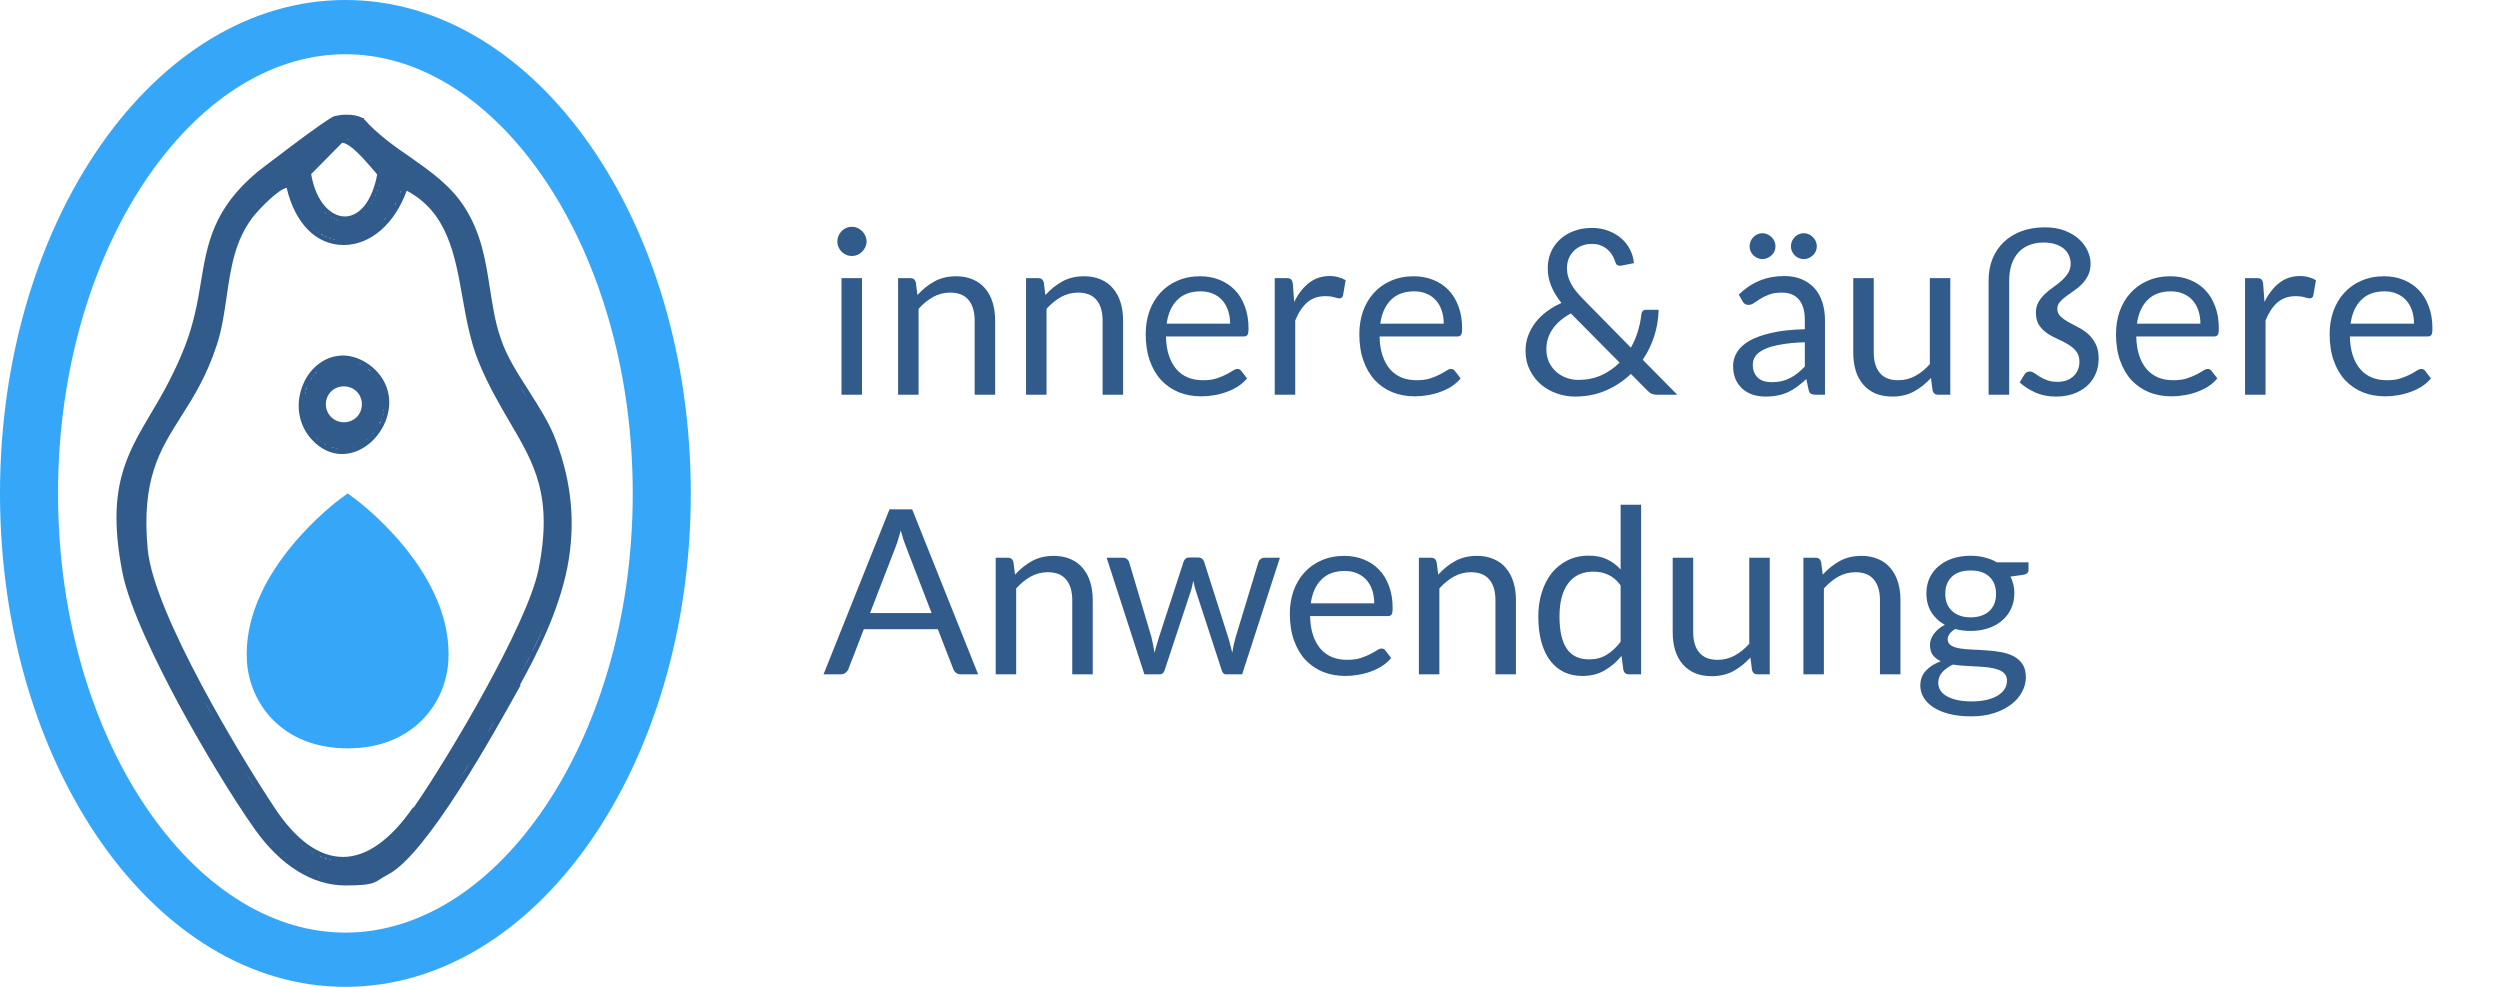 <?xml version="1.0" encoding="UTF-8"?> <svg xmlns="http://www.w3.org/2000/svg" width="152" height="60" viewBox="0 0 152 60" fill="none"><path d="M31.605 41.659C32.672 39.727 33.963 37.18 34.497 34.492C35.002 31.889 34.777 29.369 33.795 26.766C33.402 25.702 32.756 24.723 32.139 23.743C31.493 22.735 30.82 21.699 30.455 20.607C30.09 19.572 29.949 18.536 29.781 17.5C29.528 15.876 29.276 14.225 28.265 12.629C27.423 11.285 26.132 10.39 24.897 9.522C23.914 8.85 22.904 8.122 22.118 7.226V7.17C22.09 7.17 22.034 7.17 22.034 7.17C21.753 7.03 21.472 6.974 21.107 6.974C20.742 6.974 20.63 7.002 20.349 7.058C19.928 7.142 15.886 10.278 15.69 10.418C12.967 12.685 12.602 14.785 12.209 17.192C12.013 18.396 11.788 19.628 11.255 21.027C10.609 22.679 9.879 23.967 9.206 25.087C7.662 27.69 6.455 29.733 7.437 34.772C7.858 36.956 9.543 40.343 10.862 42.807C12.35 45.55 14.146 48.517 15.493 50.421C17.065 52.633 19.002 53.836 20.995 53.836C22.988 53.836 22.735 53.612 23.605 53.164C25.963 51.933 30.034 44.57 31.577 41.799L31.662 41.659H31.605ZM33.767 36.228C33.851 35.948 33.935 35.64 34.02 35.332C33.935 35.64 33.851 35.92 33.767 36.228ZM25.121 49.077C23.746 51.065 22.286 52.101 20.855 52.101C19.423 52.101 17.992 51.093 16.672 49.077C14.792 46.25 9.346 37.32 8.981 33.401C8.588 29.146 9.711 27.382 11.002 25.338C11.788 24.107 12.574 22.847 13.192 20.943C13.5 19.992 13.641 18.984 13.781 18.032C14.034 16.268 14.286 14.617 15.381 13.189C15.774 12.685 16.953 11.481 17.43 11.425C17.935 13.581 19.227 14.897 20.883 14.897C22.539 14.897 23.998 13.609 24.728 11.593C27.198 12.909 27.648 15.428 28.125 18.116C28.349 19.404 28.602 20.747 29.079 21.951C29.697 23.463 30.398 24.639 31.016 25.702C32.476 28.194 33.655 30.153 32.728 34.688C32.055 37.908 27.451 45.774 25.149 49.105L25.121 49.077ZM20.153 52.297C20.097 52.297 20.069 52.297 20.013 52.269C20.069 52.269 20.097 52.269 20.153 52.297ZM19.872 52.241C19.816 52.241 19.788 52.241 19.732 52.185C19.788 52.185 19.816 52.213 19.872 52.241ZM19.592 52.129C19.535 52.129 19.507 52.101 19.451 52.073C19.507 52.073 19.535 52.101 19.592 52.129ZM19.03 51.877C18.974 51.877 18.946 51.821 18.89 51.793C18.946 51.821 18.974 51.849 19.03 51.877ZM18.469 51.513C18.413 51.485 18.384 51.457 18.328 51.401C18.384 51.429 18.413 51.485 18.469 51.513ZM18.188 51.289C18.132 51.261 18.104 51.205 18.048 51.177C18.104 51.233 18.132 51.261 18.188 51.289ZM13.051 43.758C12.855 43.395 12.63 43.031 12.434 42.639C12.63 43.003 12.855 43.395 13.051 43.758ZM20.911 14.589C20.911 14.589 20.911 14.589 20.883 14.589C20.855 14.589 20.827 14.589 20.799 14.589C20.855 14.589 20.883 14.589 20.939 14.589H20.911ZM22.258 14.253C22.23 14.253 22.174 14.281 22.146 14.309C22.174 14.309 22.23 14.281 22.258 14.253ZM21.977 14.365C21.921 14.365 21.893 14.393 21.837 14.421C21.893 14.421 21.921 14.393 21.977 14.365ZM21.725 14.477C21.669 14.477 21.641 14.477 21.584 14.505C21.641 14.505 21.669 14.505 21.725 14.477ZM21.584 13.301C21.584 13.301 21.641 13.301 21.669 13.273C21.669 13.273 21.613 13.273 21.584 13.301ZM21.753 13.217C21.753 13.217 21.809 13.189 21.837 13.161C21.837 13.161 21.781 13.189 21.753 13.217ZM21.921 13.105C21.921 13.105 21.977 13.077 22.006 13.049C22.006 13.049 21.949 13.077 21.921 13.105ZM22.09 12.965C22.09 12.965 22.146 12.909 22.174 12.909C22.174 12.909 22.118 12.965 22.09 12.965ZM20.967 13.161C20.181 13.161 19.227 12.377 18.918 10.586L20.799 8.682C21.276 8.682 22.174 9.718 22.651 10.278C22.763 10.39 22.848 10.502 22.932 10.614C22.651 12.153 21.893 13.161 20.967 13.161ZM22.876 11.817C22.876 11.845 22.848 11.901 22.82 11.929C22.82 11.901 22.848 11.845 22.876 11.817ZM22.735 12.097C22.735 12.125 22.707 12.153 22.679 12.209C22.679 12.181 22.707 12.153 22.735 12.097ZM22.623 12.321C22.623 12.349 22.595 12.377 22.567 12.405C22.567 12.377 22.595 12.349 22.623 12.321ZM22.314 12.741C22.314 12.741 22.258 12.797 22.258 12.825C22.258 12.825 22.314 12.769 22.314 12.741ZM20.546 13.385C20.518 13.385 20.49 13.385 20.462 13.357C20.49 13.357 20.518 13.357 20.546 13.385ZM20.378 13.329C20.349 13.329 20.321 13.301 20.293 13.273C20.321 13.273 20.349 13.301 20.378 13.329ZM20.181 13.245C20.153 13.245 20.125 13.217 20.097 13.189C20.125 13.189 20.153 13.217 20.181 13.245ZM19.339 12.489C19.339 12.461 19.283 12.405 19.255 12.377C19.255 12.405 19.311 12.461 19.339 12.489ZM19.199 12.265C19.199 12.209 19.142 12.181 19.114 12.125C19.114 12.181 19.171 12.209 19.199 12.265ZM19.086 12.013C19.086 11.957 19.03 11.901 19.002 11.873C19.002 11.929 19.058 11.985 19.086 12.013ZM18.946 11.761C18.946 11.705 18.89 11.649 18.89 11.593C18.89 11.649 18.918 11.705 18.946 11.761ZM19.844 12.993C19.816 12.993 19.788 12.937 19.76 12.909C19.788 12.909 19.816 12.965 19.844 12.993ZM19.872 14.421C19.816 14.421 19.788 14.393 19.732 14.365C19.788 14.365 19.816 14.393 19.872 14.421ZM20.378 14.561C20.321 14.561 20.293 14.561 20.237 14.533C20.293 14.533 20.321 14.533 20.378 14.561ZM20.125 14.505C20.069 14.505 20.041 14.477 19.985 14.449C20.041 14.449 20.069 14.477 20.125 14.505ZM19.03 13.889C19.058 13.917 19.114 13.973 19.142 14.001C19.114 13.973 19.058 13.945 19.03 13.889ZM19.255 14.057C19.283 14.085 19.339 14.113 19.367 14.141C19.339 14.141 19.283 14.085 19.255 14.057ZM19.507 14.225C19.564 14.225 19.592 14.281 19.648 14.309C19.592 14.309 19.564 14.253 19.507 14.225ZM22.37 14.169C22.398 14.169 22.455 14.113 22.483 14.085C22.455 14.085 22.398 14.141 22.37 14.169ZM22.651 14.001C22.679 14.001 22.735 13.945 22.763 13.917C22.735 13.945 22.679 13.973 22.651 14.001ZM23.128 13.609C23.156 13.581 23.213 13.553 23.241 13.497C23.213 13.525 23.156 13.581 23.128 13.609ZM23.353 13.357C23.381 13.329 23.409 13.273 23.465 13.245C23.437 13.273 23.409 13.329 23.353 13.357ZM23.578 13.077C23.605 13.049 23.634 12.993 23.662 12.965C23.634 13.021 23.605 13.049 23.578 13.077ZM23.998 12.461C23.998 12.405 24.055 12.377 24.083 12.321C24.083 12.377 24.027 12.405 23.998 12.461ZM24.335 11.733C24.335 11.677 24.363 11.649 24.392 11.593C24.392 11.649 24.363 11.677 24.335 11.733ZM22.932 11.649C22.932 11.621 22.96 11.565 22.988 11.537C22.988 11.565 22.96 11.621 22.932 11.649ZM23.044 11.341C23.044 11.313 23.044 11.257 23.072 11.229C23.072 11.257 23.072 11.313 23.044 11.341ZM23.128 11.005C23.128 10.977 23.128 10.95 23.128 10.893C23.128 10.921 23.128 10.95 23.128 11.005ZM22.988 10.278C22.988 10.306 23.044 10.334 23.072 10.362C23.072 10.362 23.016 10.306 22.988 10.278ZM23.1 10.418C23.128 10.446 23.156 10.502 23.184 10.53C23.156 10.502 23.128 10.474 23.1 10.418ZM22.651 9.886C22.651 9.886 22.679 9.942 22.707 9.942C22.707 9.942 22.679 9.886 22.651 9.886ZM22.82 10.11C22.848 10.138 22.876 10.166 22.904 10.194C22.904 10.166 22.848 10.138 22.82 10.11ZM22.062 9.242C22.062 9.242 22.006 9.186 21.977 9.158C21.977 9.158 22.034 9.214 22.062 9.242ZM21.809 8.99C21.809 8.99 21.865 9.046 21.893 9.074C21.893 9.074 21.837 9.018 21.809 8.99ZM22.146 9.326C22.146 9.326 22.202 9.382 22.23 9.41C22.23 9.41 22.174 9.354 22.146 9.326ZM22.342 9.522C22.342 9.522 22.398 9.578 22.427 9.606C22.427 9.606 22.37 9.55 22.342 9.522ZM22.511 9.718C22.511 9.718 22.567 9.774 22.567 9.802C22.567 9.802 22.511 9.746 22.511 9.718ZM20.967 8.43C20.967 8.43 21.023 8.43 21.051 8.43C21.051 8.43 20.995 8.43 20.967 8.43ZM21.107 8.486C21.107 8.486 21.163 8.486 21.192 8.514C21.192 8.514 21.135 8.514 21.107 8.486ZM21.276 8.57C21.276 8.57 21.332 8.598 21.36 8.626C21.36 8.626 21.304 8.598 21.276 8.57ZM21.444 8.682C21.444 8.682 21.5 8.71 21.528 8.738C21.528 8.738 21.472 8.71 21.444 8.682ZM21.641 8.822C21.641 8.822 21.697 8.878 21.725 8.878C21.725 8.878 21.669 8.822 21.641 8.822ZM20.714 7.282C20.714 7.282 20.714 7.282 20.742 7.282C20.742 7.282 20.742 7.282 20.714 7.282ZM18.665 10.838C18.665 10.726 18.609 10.614 18.609 10.502C18.609 10.614 18.637 10.726 18.665 10.838ZM18.862 11.481C18.862 11.425 18.834 11.369 18.806 11.285C18.806 11.341 18.834 11.425 18.862 11.481ZM18.75 11.174C18.75 11.089 18.721 11.034 18.693 10.95C18.693 11.034 18.721 11.089 18.75 11.174ZM17.655 11.201C17.683 11.341 17.711 11.481 17.767 11.621C17.739 11.481 17.683 11.341 17.655 11.201ZM17.795 11.761C17.795 11.845 17.851 11.929 17.879 12.013C17.851 11.929 17.823 11.845 17.795 11.761ZM17.935 12.153C17.935 12.237 17.992 12.293 18.02 12.377C17.992 12.321 17.963 12.237 17.935 12.153ZM18.413 13.161C18.441 13.217 18.469 13.273 18.525 13.329C18.497 13.273 18.469 13.217 18.413 13.161ZM17.57 11.146C17.57 11.146 17.57 11.146 17.543 11.146C17.543 11.146 17.543 11.146 17.57 11.146ZM17.43 11.146C17.43 11.146 17.402 11.146 17.374 11.146C17.374 11.146 17.402 11.146 17.43 11.146ZM16.279 11.845C16.279 11.845 16.307 11.817 16.335 11.789C16.335 11.789 16.307 11.817 16.279 11.845ZM16.532 11.621C16.532 11.621 16.532 11.621 16.56 11.621C16.56 11.621 16.56 11.621 16.532 11.621ZM16.7 11.481C16.7 11.481 16.728 11.453 16.756 11.425C16.756 11.425 16.728 11.453 16.7 11.481ZM16.897 11.369C16.897 11.369 16.953 11.369 16.953 11.341C16.953 11.341 16.897 11.341 16.897 11.369ZM17.065 11.257C17.065 11.257 17.121 11.257 17.121 11.229C17.121 11.229 17.065 11.229 17.065 11.257ZM15.437 12.685C15.437 12.685 15.465 12.657 15.493 12.629C15.493 12.629 15.465 12.657 15.437 12.685ZM15.578 12.545C15.578 12.545 15.606 12.489 15.634 12.489L15.578 12.545ZM15.353 12.769C15.353 12.769 15.325 12.797 15.297 12.825C15.297 12.825 15.325 12.797 15.353 12.769ZM15.241 12.909C15.241 12.909 15.241 12.909 15.213 12.937C15.213 12.937 15.213 12.937 15.241 12.909ZM14.876 46.866C15.156 47.342 15.437 47.762 15.69 48.181C15.437 47.79 15.156 47.342 14.876 46.866ZM16.223 50.953C16.223 50.953 16.223 50.953 16.195 50.925C16.195 50.925 16.195 50.925 16.223 50.953ZM15.97 50.645C15.97 50.645 15.943 50.589 15.914 50.561C15.914 50.561 15.943 50.617 15.97 50.645ZM17.346 50.477C17.29 50.421 17.262 50.393 17.206 50.337C17.262 50.393 17.29 50.449 17.346 50.477ZM20.574 53.556C20.574 53.556 20.546 53.556 20.518 53.556C20.518 53.556 20.546 53.556 20.574 53.556ZM19.816 53.416C19.816 53.416 19.816 53.416 19.788 53.416C19.788 53.416 19.788 53.416 19.816 53.416ZM19.479 53.332C19.451 53.332 19.423 53.332 19.395 53.304C19.423 53.304 19.451 53.304 19.479 53.332ZM18.75 53.024C18.75 53.024 18.693 53.024 18.665 52.996C18.665 52.996 18.721 52.996 18.75 53.024ZM18.413 52.856C18.413 52.856 18.384 52.856 18.357 52.856C18.357 52.856 18.384 52.856 18.413 52.856ZM18.048 52.633C18.048 52.633 17.992 52.605 17.963 52.577C17.963 52.577 18.02 52.605 18.048 52.633ZM20.855 52.381C20.911 52.381 20.967 52.381 20.995 52.381C20.939 52.381 20.883 52.381 20.855 52.381ZM23.858 51.009C23.802 51.065 23.774 51.093 23.718 51.121C23.774 51.093 23.802 51.037 23.858 51.009ZM23.297 51.485C23.241 51.513 23.213 51.541 23.156 51.597C23.213 51.569 23.241 51.541 23.297 51.485ZM22.707 51.849C22.651 51.849 22.623 51.905 22.567 51.933C22.623 51.933 22.651 51.877 22.707 51.849ZM22.146 52.129C22.09 52.129 22.062 52.157 22.006 52.185C22.062 52.185 22.09 52.157 22.146 52.129ZM21.865 52.241C21.809 52.241 21.781 52.269 21.725 52.297C21.781 52.297 21.809 52.269 21.865 52.241ZM21.584 52.297C21.528 52.297 21.472 52.297 21.444 52.325C21.5 52.325 21.556 52.325 21.584 52.297ZM21.304 52.353C21.248 52.353 21.192 52.353 21.163 52.353C21.22 52.353 21.276 52.353 21.304 52.353ZM32.981 25.702C32.84 25.45 32.7 25.198 32.532 24.947C32.672 25.198 32.84 25.45 32.981 25.702ZM32.055 24.191C31.886 23.939 31.718 23.687 31.577 23.435C31.746 23.687 31.886 23.939 32.055 24.191ZM21.5 7.282C21.5 7.282 21.444 7.282 21.416 7.282C21.416 7.282 21.472 7.282 21.5 7.282ZM21.304 7.254C21.304 7.254 21.248 7.254 21.22 7.254C21.22 7.254 21.276 7.254 21.304 7.254ZM21.107 7.254C21.107 7.254 21.079 7.254 21.051 7.254C21.051 7.254 21.051 7.254 21.079 7.254H21.107ZM16.448 51.233C16.448 51.233 16.504 51.289 16.504 51.317C16.504 51.317 16.448 51.261 16.448 51.233ZM16.728 51.513C16.728 51.513 16.756 51.541 16.785 51.569C16.785 51.569 16.756 51.541 16.728 51.513ZM17.739 52.409C17.739 52.409 17.711 52.381 17.683 52.353C17.683 52.353 17.711 52.381 17.739 52.409ZM17.402 52.157C17.402 52.157 17.346 52.129 17.346 52.101C17.346 52.101 17.402 52.129 17.402 52.157ZM17.121 51.905C17.121 51.905 17.065 51.877 17.065 51.849C17.065 51.849 17.121 51.877 17.121 51.905ZM20.911 53.556C20.939 53.556 20.995 53.556 21.023 53.556C21.023 53.556 20.967 53.556 20.939 53.556C20.911 53.556 20.939 53.556 20.911 53.556ZM21.192 53.556C21.22 53.556 21.276 53.556 21.304 53.556C21.248 53.556 21.22 53.556 21.192 53.556ZM22.09 53.416C22.146 53.416 22.174 53.416 22.23 53.388C22.174 53.388 22.146 53.388 22.09 53.416ZM22.37 53.36C22.427 53.36 22.455 53.36 22.511 53.332C22.455 53.332 22.427 53.332 22.37 53.36ZM22.679 53.248C22.707 53.248 22.763 53.22 22.791 53.192C22.763 53.192 22.707 53.22 22.679 53.248ZM23.016 53.108C23.044 53.108 23.072 53.08 23.128 53.052C23.1 53.052 23.072 53.08 23.016 53.108ZM27.984 47.286C28.181 46.978 28.349 46.698 28.546 46.39C28.377 46.698 28.181 46.978 27.984 47.286ZM29.584 44.654C29.753 44.374 29.893 44.094 30.062 43.842C29.921 44.094 29.753 44.374 29.584 44.654ZM31.044 42.079C31.156 41.883 31.269 41.687 31.353 41.519C31.69 40.931 31.998 40.315 32.307 39.727C32.588 39.139 32.869 38.552 33.121 37.964C32.869 38.552 32.616 39.139 32.307 39.727C32.026 40.315 31.69 40.903 31.353 41.519C31.269 41.687 31.156 41.855 31.044 42.079Z" fill="#315B8B"></path><path d="M21.561 30.312C21.794 30.483 27.273 34.566 27.273 39.756C27.273 39.89 27.269 40.024 27.262 40.157C27.122 42.73 25.145 45.5 21.137 45.5V45.499C17.127 45.499 15.15 42.73 15.011 40.157C15.004 40.024 15 39.89 15 39.756C15 34.566 20.479 30.483 20.712 30.312L21.137 30L21.561 30.312Z" fill="#35A6F8"></path><path d="M20.795 27.606C21.974 27.606 23.097 26.682 23.518 25.394C23.911 24.163 23.518 22.959 22.451 22.175C21.946 21.811 21.384 21.615 20.851 21.615C19.841 21.615 18.886 22.287 18.437 23.351C17.932 24.527 18.128 25.814 18.942 26.71C19.476 27.298 20.121 27.606 20.795 27.606ZM19.139 26.514C19.223 26.598 19.279 26.654 19.363 26.738C19.279 26.682 19.223 26.598 19.139 26.514ZM20.907 25.674C20.318 25.674 19.812 25.198 19.812 24.583C19.812 23.967 20.29 23.491 20.907 23.491C21.525 23.491 22.002 23.967 22.002 24.583C22.002 25.198 21.525 25.674 20.907 25.674ZM21.974 26.962C21.918 26.962 21.89 27.018 21.834 27.046C21.89 27.046 21.918 26.99 21.974 26.962ZM21.777 27.074C21.721 27.102 21.665 27.13 21.609 27.158C21.665 27.158 21.721 27.102 21.777 27.074ZM21.553 27.158C21.497 27.158 21.413 27.214 21.328 27.214C21.413 27.214 21.469 27.158 21.553 27.158ZM21.3 27.242C21.244 27.242 21.188 27.242 21.132 27.27C21.188 27.27 21.244 27.27 21.3 27.242ZM22.395 26.654C22.339 26.71 22.283 26.766 22.227 26.794C22.283 26.738 22.339 26.71 22.395 26.654ZM22.17 26.822C22.114 26.85 22.086 26.878 22.03 26.934C22.086 26.906 22.114 26.878 22.17 26.822ZM21.834 22.119C21.89 22.119 21.946 22.175 22.002 22.203C21.946 22.175 21.89 22.147 21.834 22.119ZM19.476 22.399C19.504 22.371 19.532 22.343 19.588 22.315C19.56 22.315 19.504 22.371 19.476 22.399ZM19.644 22.287C19.672 22.287 19.728 22.231 19.756 22.203C19.728 22.203 19.672 22.259 19.644 22.287ZM19.812 22.175C19.869 22.147 19.925 22.119 19.981 22.091C19.925 22.091 19.869 22.147 19.812 22.175ZM19.588 26.906C19.532 26.878 19.476 26.822 19.448 26.794C19.504 26.85 19.56 26.878 19.588 26.906ZM19.812 27.046C19.756 27.046 19.728 26.99 19.672 26.962C19.728 26.99 19.756 27.018 19.812 27.046ZM20.655 27.298C20.711 27.298 20.795 27.298 20.851 27.298C20.795 27.298 20.739 27.298 20.683 27.298H20.655ZM20.149 27.186C20.206 27.186 20.262 27.214 20.318 27.242C20.262 27.242 20.206 27.214 20.149 27.186ZM20.374 27.27C20.458 27.27 20.514 27.298 20.598 27.298C20.514 27.298 20.458 27.298 20.374 27.27ZM22.451 26.598C22.507 26.57 22.535 26.514 22.563 26.458C22.535 26.514 22.479 26.542 22.451 26.598ZM22.619 26.402C22.648 26.374 22.704 26.318 22.732 26.29C22.704 26.346 22.676 26.374 22.619 26.402ZM22.9 26.038C22.956 25.982 22.984 25.898 23.012 25.842C22.984 25.898 22.928 25.982 22.9 26.038ZM23.069 25.758C23.069 25.702 23.125 25.646 23.153 25.618C23.153 25.674 23.097 25.73 23.069 25.758ZM23.181 25.534C23.181 25.478 23.237 25.422 23.237 25.366C23.237 25.422 23.209 25.478 23.181 25.534ZM23.265 25.31C23.265 25.227 23.321 25.171 23.321 25.087C23.321 25.171 23.293 25.227 23.265 25.31ZM23.321 25.058C23.321 24.974 23.349 24.919 23.349 24.834C23.349 24.919 23.349 24.974 23.321 25.058ZM22.928 23.015C22.9 22.959 22.844 22.903 22.816 22.847C22.872 22.903 22.9 22.959 22.928 23.015ZM23.405 24.303C23.405 24.219 23.405 24.135 23.405 24.079C23.405 24.163 23.405 24.247 23.405 24.303ZM23.377 24.023C23.377 23.967 23.377 23.911 23.349 23.827C23.349 23.883 23.377 23.939 23.377 24.023ZM23.293 23.743C23.293 23.687 23.265 23.631 23.237 23.575C23.237 23.631 23.265 23.687 23.293 23.743ZM23.209 23.519C23.209 23.463 23.153 23.407 23.125 23.323C23.153 23.379 23.181 23.435 23.209 23.519ZM23.097 23.295C23.069 23.211 23.012 23.155 22.956 23.071C23.012 23.155 23.041 23.211 23.097 23.295ZM22.535 22.595C22.451 22.539 22.395 22.455 22.311 22.399C22.227 22.343 22.17 22.287 22.086 22.259C22.17 22.315 22.227 22.343 22.311 22.399C22.395 22.455 22.479 22.511 22.535 22.595ZM20.037 22.063C20.093 22.063 20.121 22.035 20.177 22.007C20.121 22.007 20.065 22.035 20.037 22.063ZM20.233 21.979C20.29 21.979 20.318 21.979 20.374 21.951C20.318 21.951 20.29 21.951 20.233 21.979ZM19.419 22.455C19.391 22.483 19.335 22.511 19.307 22.567C19.335 22.539 19.363 22.511 19.419 22.455ZM19.279 22.595C19.223 22.651 19.195 22.707 19.139 22.735C19.195 22.679 19.223 22.623 19.279 22.595ZM19.111 22.791C19.083 22.819 19.055 22.875 18.998 22.931C19.026 22.875 19.055 22.847 19.111 22.791ZM18.97 22.959C18.97 22.987 18.914 23.043 18.886 23.071C18.886 23.043 18.942 22.987 18.97 22.959ZM18.858 23.155C18.858 23.183 18.802 23.239 18.802 23.295C18.802 23.239 18.858 23.211 18.858 23.155ZM18.746 23.351C18.718 23.407 18.69 23.463 18.662 23.547C18.662 23.491 18.718 23.435 18.746 23.351ZM18.662 23.547C18.662 23.603 18.605 23.687 18.577 23.743C18.577 23.687 18.634 23.603 18.662 23.547ZM18.577 23.799C18.577 23.855 18.577 23.883 18.549 23.939C18.549 23.883 18.549 23.855 18.577 23.799ZM18.802 26.038C18.802 25.982 18.746 25.954 18.718 25.898C18.718 25.954 18.774 25.982 18.802 26.038ZM18.69 25.842C18.69 25.786 18.634 25.73 18.605 25.674C18.605 25.73 18.662 25.786 18.69 25.842ZM18.521 25.338C18.521 25.282 18.521 25.227 18.493 25.171C18.493 25.227 18.493 25.282 18.521 25.338Z" fill="#315B8B"></path><path d="M38.471 30C38.471 22.263 36.269 15.411 32.895 10.591C29.501 5.743 25.22 3.297 21 3.297C16.78 3.297 12.499 5.743 9.105 10.591C5.731 15.411 3.529 22.263 3.529 30C3.529 37.737 5.731 44.59 9.105 49.409C12.499 54.258 16.78 56.703 21 56.703V60C9.402 60 0 46.569 0 30C0 13.432 9.402 0 21 0C32.598 0 42 13.432 42 30C42 46.569 32.598 60 21 60V56.703C25.22 56.703 29.501 54.258 32.895 49.409C36.269 44.59 38.471 37.737 38.471 30Z" fill="#35A6F8"></path><path d="M52.408 16.909V24H51.162V16.909H52.408ZM52.688 14.683C52.688 14.805 52.662 14.919 52.611 15.026C52.564 15.129 52.499 15.222 52.415 15.306C52.336 15.386 52.242 15.449 52.135 15.495C52.028 15.542 51.913 15.565 51.792 15.565C51.671 15.565 51.556 15.542 51.449 15.495C51.346 15.449 51.253 15.386 51.169 15.306C51.09 15.222 51.027 15.129 50.98 15.026C50.933 14.919 50.91 14.805 50.91 14.683C50.91 14.562 50.933 14.448 50.98 14.34C51.027 14.228 51.09 14.133 51.169 14.053C51.253 13.969 51.346 13.904 51.449 13.857C51.556 13.811 51.671 13.787 51.792 13.787C51.913 13.787 52.028 13.811 52.135 13.857C52.242 13.904 52.336 13.969 52.415 14.053C52.499 14.133 52.564 14.228 52.611 14.34C52.662 14.448 52.688 14.562 52.688 14.683ZM54.604 24V16.909H55.346C55.523 16.909 55.635 16.996 55.682 17.168L55.78 17.938C56.088 17.598 56.431 17.322 56.809 17.112C57.192 16.902 57.633 16.797 58.132 16.797C58.519 16.797 58.86 16.863 59.154 16.993C59.453 17.119 59.7 17.301 59.896 17.539C60.097 17.773 60.248 18.055 60.351 18.386C60.454 18.718 60.505 19.084 60.505 19.485V24H59.259V19.485C59.259 18.949 59.135 18.533 58.888 18.239C58.645 17.941 58.272 17.791 57.768 17.791C57.399 17.791 57.054 17.88 56.732 18.057C56.415 18.235 56.121 18.475 55.85 18.778V24H54.604ZM62.383 24V16.909H63.125C63.303 16.909 63.415 16.996 63.461 17.168L63.559 17.938C63.867 17.598 64.21 17.322 64.588 17.112C64.971 16.902 65.412 16.797 65.911 16.797C66.299 16.797 66.639 16.863 66.933 16.993C67.232 17.119 67.479 17.301 67.675 17.539C67.876 17.773 68.028 18.055 68.13 18.386C68.233 18.718 68.284 19.084 68.284 19.485V24H67.038V19.485C67.038 18.949 66.915 18.533 66.667 18.239C66.425 17.941 66.051 17.791 65.547 17.791C65.179 17.791 64.833 17.88 64.511 18.057C64.194 18.235 63.9 18.475 63.629 18.778V24H62.383ZM72.97 16.797C73.394 16.797 73.786 16.87 74.146 17.014C74.505 17.154 74.815 17.36 75.077 17.63C75.338 17.896 75.541 18.228 75.686 18.624C75.835 19.016 75.91 19.464 75.91 19.968C75.91 20.164 75.889 20.295 75.847 20.36C75.805 20.426 75.725 20.458 75.609 20.458H70.891C70.9 20.906 70.961 21.296 71.073 21.627C71.185 21.959 71.339 22.236 71.535 22.46C71.731 22.68 71.964 22.845 72.235 22.957C72.505 23.065 72.809 23.118 73.145 23.118C73.457 23.118 73.726 23.083 73.95 23.013C74.178 22.939 74.374 22.859 74.538 22.775C74.701 22.691 74.836 22.614 74.944 22.544C75.056 22.47 75.151 22.432 75.231 22.432C75.333 22.432 75.413 22.472 75.469 22.551L75.819 23.006C75.665 23.193 75.48 23.356 75.266 23.496C75.051 23.632 74.82 23.744 74.573 23.832C74.33 23.921 74.078 23.986 73.817 24.028C73.555 24.075 73.296 24.098 73.04 24.098C72.55 24.098 72.097 24.017 71.682 23.853C71.271 23.685 70.914 23.443 70.611 23.125C70.312 22.803 70.079 22.407 69.911 21.935C69.743 21.464 69.659 20.923 69.659 20.311C69.659 19.817 69.733 19.355 69.883 18.925C70.037 18.496 70.256 18.125 70.541 17.812C70.825 17.495 71.173 17.248 71.584 17.07C71.994 16.888 72.456 16.797 72.97 16.797ZM72.998 17.714C72.396 17.714 71.922 17.889 71.577 18.239C71.231 18.585 71.017 19.065 70.933 19.681H74.79C74.79 19.392 74.75 19.128 74.671 18.89C74.591 18.648 74.475 18.44 74.321 18.267C74.167 18.09 73.978 17.955 73.754 17.861C73.534 17.763 73.282 17.714 72.998 17.714ZM77.504 24V16.909H78.218C78.354 16.909 78.447 16.935 78.498 16.986C78.55 17.038 78.585 17.126 78.603 17.252L78.687 18.358C78.93 17.864 79.229 17.479 79.583 17.203C79.943 16.923 80.363 16.783 80.843 16.783C81.039 16.783 81.217 16.807 81.375 16.853C81.534 16.895 81.681 16.956 81.816 17.035L81.655 17.966C81.623 18.083 81.55 18.141 81.438 18.141C81.373 18.141 81.273 18.12 81.137 18.078C81.002 18.032 80.813 18.008 80.57 18.008C80.136 18.008 79.772 18.134 79.478 18.386C79.189 18.638 78.946 19.005 78.75 19.485V24H77.504ZM85.958 16.797C86.383 16.797 86.775 16.87 87.134 17.014C87.493 17.154 87.804 17.36 88.065 17.63C88.326 17.896 88.529 18.228 88.674 18.624C88.823 19.016 88.898 19.464 88.898 19.968C88.898 20.164 88.877 20.295 88.835 20.36C88.793 20.426 88.714 20.458 88.597 20.458H83.879C83.888 20.906 83.949 21.296 84.061 21.627C84.173 21.959 84.327 22.236 84.523 22.46C84.719 22.68 84.952 22.845 85.223 22.957C85.494 23.065 85.797 23.118 86.133 23.118C86.446 23.118 86.714 23.083 86.938 23.013C87.167 22.939 87.363 22.859 87.526 22.775C87.689 22.691 87.825 22.614 87.932 22.544C88.044 22.47 88.14 22.432 88.219 22.432C88.322 22.432 88.401 22.472 88.457 22.551L88.807 23.006C88.653 23.193 88.469 23.356 88.254 23.496C88.039 23.632 87.808 23.744 87.561 23.832C87.318 23.921 87.066 23.986 86.805 24.028C86.544 24.075 86.285 24.098 86.028 24.098C85.538 24.098 85.085 24.017 84.67 23.853C84.259 23.685 83.902 23.443 83.599 23.125C83.3 22.803 83.067 22.407 82.899 21.935C82.731 21.464 82.647 20.923 82.647 20.311C82.647 19.817 82.722 19.355 82.871 18.925C83.025 18.496 83.244 18.125 83.529 17.812C83.814 17.495 84.161 17.248 84.572 17.07C84.983 16.888 85.445 16.797 85.958 16.797ZM85.986 17.714C85.384 17.714 84.91 17.889 84.565 18.239C84.22 18.585 84.005 19.065 83.921 19.681H87.778C87.778 19.392 87.738 19.128 87.659 18.89C87.58 18.648 87.463 18.44 87.309 18.267C87.155 18.09 86.966 17.955 86.742 17.861C86.523 17.763 86.271 17.714 85.986 17.714ZM96.798 13.857C97.166 13.857 97.502 13.918 97.806 14.039C98.109 14.156 98.37 14.312 98.59 14.508C98.814 14.704 98.989 14.933 99.115 15.194C99.245 15.451 99.32 15.719 99.339 15.999L98.562 16.153C98.538 16.158 98.517 16.16 98.499 16.16C98.438 16.16 98.38 16.144 98.324 16.111C98.272 16.079 98.235 16.02 98.212 15.936C98.179 15.815 98.125 15.689 98.051 15.558C97.981 15.428 97.887 15.309 97.771 15.201C97.659 15.094 97.521 15.005 97.358 14.935C97.199 14.865 97.012 14.83 96.798 14.83C96.564 14.83 96.354 14.868 96.168 14.942C95.981 15.017 95.82 15.122 95.685 15.257C95.554 15.388 95.451 15.544 95.377 15.726C95.307 15.904 95.272 16.097 95.272 16.307C95.272 16.471 95.29 16.627 95.328 16.776C95.37 16.926 95.43 17.077 95.51 17.231C95.589 17.381 95.692 17.537 95.818 17.7C95.944 17.859 96.095 18.027 96.273 18.204L99.157 21.137C99.334 20.825 99.474 20.498 99.577 20.157C99.684 19.812 99.756 19.467 99.794 19.121C99.803 19.033 99.831 18.963 99.878 18.911C99.924 18.86 99.99 18.834 100.074 18.834H100.844C100.834 19.371 100.748 19.898 100.585 20.416C100.421 20.934 100.186 21.42 99.878 21.872L101.978 24H100.774C100.638 24 100.529 23.984 100.445 23.951C100.361 23.919 100.267 23.851 100.165 23.748L99.157 22.733C98.718 23.158 98.212 23.494 97.638 23.741C97.068 23.989 96.441 24.112 95.755 24.112C95.381 24.112 95.015 24.049 94.656 23.923C94.296 23.797 93.974 23.615 93.69 23.377C93.41 23.135 93.183 22.841 93.011 22.495C92.838 22.15 92.752 21.76 92.752 21.326C92.752 21 92.805 20.692 92.913 20.402C93.025 20.108 93.176 19.838 93.368 19.59C93.564 19.343 93.795 19.121 94.061 18.925C94.327 18.729 94.618 18.561 94.936 18.421C94.651 18.062 94.441 17.712 94.306 17.371C94.17 17.031 94.103 16.678 94.103 16.314C94.103 15.974 94.163 15.654 94.285 15.355C94.411 15.057 94.59 14.798 94.824 14.578C95.057 14.354 95.339 14.179 95.671 14.053C96.007 13.923 96.382 13.857 96.798 13.857ZM94.019 21.228C94.019 21.532 94.075 21.8 94.187 22.033C94.299 22.262 94.446 22.456 94.628 22.614C94.81 22.773 95.017 22.894 95.251 22.978C95.484 23.058 95.722 23.097 95.965 23.097C96.487 23.097 96.956 23.002 97.372 22.81C97.787 22.619 98.153 22.365 98.471 22.047L95.51 19.058C95.015 19.324 94.642 19.644 94.39 20.017C94.142 20.386 94.019 20.79 94.019 21.228ZM110.959 24H110.406C110.284 24 110.186 23.982 110.112 23.944C110.037 23.907 109.988 23.828 109.965 23.706L109.825 23.048C109.638 23.216 109.456 23.368 109.279 23.503C109.101 23.634 108.915 23.746 108.719 23.839C108.523 23.928 108.313 23.996 108.089 24.042C107.869 24.089 107.624 24.112 107.354 24.112C107.078 24.112 106.819 24.075 106.577 24C106.339 23.921 106.131 23.804 105.954 23.65C105.776 23.496 105.634 23.303 105.527 23.069C105.424 22.831 105.373 22.551 105.373 22.229C105.373 21.949 105.45 21.681 105.604 21.424C105.758 21.163 106.005 20.932 106.346 20.731C106.691 20.531 107.141 20.367 107.697 20.241C108.252 20.111 108.931 20.036 109.734 20.017V19.464C109.734 18.914 109.615 18.498 109.377 18.218C109.143 17.934 108.796 17.791 108.334 17.791C108.03 17.791 107.774 17.831 107.564 17.91C107.358 17.985 107.179 18.071 107.025 18.169C106.875 18.263 106.745 18.349 106.633 18.428C106.525 18.503 106.418 18.54 106.311 18.54C106.227 18.54 106.152 18.519 106.087 18.477C106.026 18.431 105.977 18.375 105.94 18.309L105.716 17.91C106.108 17.532 106.53 17.25 106.983 17.063C107.435 16.877 107.937 16.783 108.488 16.783C108.884 16.783 109.237 16.849 109.545 16.979C109.853 17.11 110.112 17.292 110.322 17.525C110.532 17.759 110.69 18.041 110.798 18.372C110.905 18.704 110.959 19.068 110.959 19.464V24ZM107.725 23.237C107.944 23.237 108.145 23.216 108.327 23.174C108.509 23.128 108.679 23.065 108.838 22.985C109.001 22.901 109.155 22.801 109.3 22.684C109.449 22.568 109.594 22.435 109.734 22.285V20.808C109.16 20.827 108.672 20.874 108.271 20.948C107.869 21.018 107.543 21.112 107.291 21.228C107.039 21.345 106.854 21.483 106.738 21.641C106.626 21.8 106.57 21.977 106.57 22.173C106.57 22.36 106.6 22.521 106.661 22.656C106.721 22.792 106.803 22.904 106.906 22.992C107.008 23.076 107.13 23.139 107.27 23.181C107.41 23.219 107.561 23.237 107.725 23.237ZM107.949 14.977C107.949 15.085 107.928 15.185 107.886 15.278C107.844 15.372 107.785 15.453 107.711 15.523C107.636 15.593 107.55 15.649 107.452 15.691C107.358 15.733 107.258 15.754 107.151 15.754C107.048 15.754 106.95 15.733 106.857 15.691C106.763 15.649 106.679 15.593 106.605 15.523C106.535 15.453 106.479 15.372 106.437 15.278C106.395 15.185 106.374 15.085 106.374 14.977C106.374 14.87 106.395 14.767 106.437 14.669C106.479 14.571 106.535 14.487 106.605 14.417C106.679 14.343 106.763 14.284 106.857 14.242C106.95 14.2 107.048 14.179 107.151 14.179C107.258 14.179 107.358 14.2 107.452 14.242C107.55 14.284 107.636 14.343 107.711 14.417C107.785 14.487 107.844 14.571 107.886 14.669C107.928 14.767 107.949 14.87 107.949 14.977ZM110.462 14.977C110.462 15.085 110.441 15.185 110.399 15.278C110.357 15.372 110.298 15.453 110.224 15.523C110.154 15.593 110.07 15.649 109.972 15.691C109.878 15.733 109.778 15.754 109.671 15.754C109.563 15.754 109.461 15.733 109.363 15.691C109.269 15.649 109.188 15.593 109.118 15.523C109.048 15.453 108.992 15.372 108.95 15.278C108.908 15.185 108.887 15.085 108.887 14.977C108.887 14.87 108.908 14.767 108.95 14.669C108.992 14.571 109.048 14.487 109.118 14.417C109.188 14.343 109.269 14.284 109.363 14.242C109.461 14.2 109.563 14.179 109.671 14.179C109.778 14.179 109.878 14.2 109.972 14.242C110.07 14.284 110.154 14.343 110.224 14.417C110.298 14.487 110.357 14.571 110.399 14.669C110.441 14.767 110.462 14.87 110.462 14.977ZM113.924 16.909V21.431C113.924 21.968 114.048 22.383 114.295 22.677C114.543 22.971 114.916 23.118 115.415 23.118C115.779 23.118 116.122 23.032 116.444 22.859C116.766 22.687 117.063 22.446 117.333 22.138V16.909H118.579V24H117.837C117.66 24 117.548 23.914 117.501 23.741L117.403 22.978C117.095 23.319 116.75 23.594 116.367 23.804C115.985 24.01 115.546 24.112 115.051 24.112C114.664 24.112 114.321 24.049 114.022 23.923C113.728 23.793 113.481 23.611 113.28 23.377C113.08 23.144 112.928 22.862 112.825 22.53C112.727 22.199 112.678 21.833 112.678 21.431V16.909H113.924ZM124.315 13.822C124.795 13.822 125.211 13.892 125.561 14.032C125.915 14.172 126.207 14.352 126.436 14.571C126.664 14.786 126.832 15.022 126.94 15.278C127.052 15.535 127.108 15.782 127.108 16.02C127.108 16.3 127.056 16.541 126.954 16.741C126.856 16.942 126.732 17.119 126.583 17.273C126.433 17.427 126.27 17.563 126.093 17.679C125.92 17.796 125.759 17.91 125.61 18.022C125.46 18.134 125.334 18.251 125.232 18.372C125.134 18.489 125.085 18.622 125.085 18.771C125.085 18.953 125.145 19.105 125.267 19.226C125.393 19.348 125.549 19.462 125.736 19.569C125.922 19.672 126.123 19.779 126.338 19.891C126.557 19.999 126.76 20.134 126.947 20.297C127.133 20.461 127.287 20.661 127.409 20.899C127.535 21.137 127.598 21.438 127.598 21.802C127.598 22.166 127.53 22.491 127.395 22.775C127.264 23.06 127.082 23.303 126.849 23.503C126.615 23.699 126.34 23.851 126.023 23.958C125.71 24.061 125.369 24.112 125.001 24.112C124.548 24.112 124.137 24.033 123.769 23.874C123.4 23.711 123.076 23.503 122.796 23.251L123.083 22.775C123.12 22.715 123.164 22.668 123.216 22.635C123.272 22.603 123.339 22.586 123.419 22.586C123.503 22.586 123.591 22.619 123.685 22.684C123.778 22.75 123.888 22.822 124.014 22.901C124.144 22.981 124.296 23.053 124.469 23.118C124.646 23.184 124.858 23.216 125.106 23.216C125.311 23.216 125.495 23.186 125.659 23.125C125.822 23.06 125.96 22.974 126.072 22.866C126.188 22.759 126.277 22.631 126.338 22.481C126.398 22.332 126.429 22.171 126.429 21.998C126.429 21.737 126.363 21.525 126.233 21.361C126.102 21.198 125.939 21.058 125.743 20.941C125.547 20.82 125.334 20.71 125.106 20.612C124.877 20.514 124.665 20.398 124.469 20.262C124.273 20.127 124.109 19.964 123.979 19.772C123.848 19.576 123.783 19.324 123.783 19.016C123.783 18.769 123.834 18.554 123.937 18.372C124.044 18.186 124.175 18.02 124.329 17.875C124.487 17.726 124.658 17.588 124.84 17.462C125.022 17.336 125.19 17.203 125.344 17.063C125.502 16.923 125.633 16.772 125.736 16.608C125.843 16.44 125.897 16.244 125.897 16.02C125.897 15.871 125.866 15.722 125.806 15.572C125.75 15.418 125.656 15.281 125.526 15.159C125.395 15.038 125.225 14.94 125.015 14.865C124.809 14.786 124.56 14.746 124.266 14.746C123.948 14.746 123.659 14.795 123.398 14.893C123.141 14.991 122.919 15.138 122.733 15.334C122.551 15.53 122.408 15.775 122.306 16.069C122.208 16.363 122.159 16.706 122.159 17.098V24H120.906V17.056C120.906 16.571 120.985 16.13 121.144 15.733C121.307 15.337 121.538 14.996 121.837 14.711C122.135 14.427 122.495 14.207 122.915 14.053C123.335 13.899 123.801 13.822 124.315 13.822ZM131.964 16.797C132.388 16.797 132.78 16.87 133.14 17.014C133.499 17.154 133.809 17.36 134.071 17.63C134.332 17.896 134.535 18.228 134.68 18.624C134.829 19.016 134.904 19.464 134.904 19.968C134.904 20.164 134.883 20.295 134.841 20.36C134.799 20.426 134.719 20.458 134.603 20.458H129.885C129.894 20.906 129.955 21.296 130.067 21.627C130.179 21.959 130.333 22.236 130.529 22.46C130.725 22.68 130.958 22.845 131.229 22.957C131.499 23.065 131.803 23.118 132.139 23.118C132.451 23.118 132.72 23.083 132.944 23.013C133.172 22.939 133.368 22.859 133.532 22.775C133.695 22.691 133.83 22.614 133.938 22.544C134.05 22.47 134.145 22.432 134.225 22.432C134.327 22.432 134.407 22.472 134.463 22.551L134.813 23.006C134.659 23.193 134.474 23.356 134.26 23.496C134.045 23.632 133.814 23.744 133.567 23.832C133.324 23.921 133.072 23.986 132.811 24.028C132.549 24.075 132.29 24.098 132.034 24.098C131.544 24.098 131.091 24.017 130.676 23.853C130.265 23.685 129.908 23.443 129.605 23.125C129.306 22.803 129.073 22.407 128.905 21.935C128.737 21.464 128.653 20.923 128.653 20.311C128.653 19.817 128.727 19.355 128.877 18.925C129.031 18.496 129.25 18.125 129.535 17.812C129.819 17.495 130.167 17.248 130.578 17.07C130.988 16.888 131.45 16.797 131.964 16.797ZM131.992 17.714C131.39 17.714 130.916 17.889 130.571 18.239C130.225 18.585 130.011 19.065 129.927 19.681H133.784C133.784 19.392 133.744 19.128 133.665 18.89C133.585 18.648 133.469 18.44 133.315 18.267C133.161 18.09 132.972 17.955 132.748 17.861C132.528 17.763 132.276 17.714 131.992 17.714ZM136.499 24V16.909H137.213C137.348 16.909 137.441 16.935 137.493 16.986C137.544 17.038 137.579 17.126 137.598 17.252L137.682 18.358C137.924 17.864 138.223 17.479 138.578 17.203C138.937 16.923 139.357 16.783 139.838 16.783C140.034 16.783 140.211 16.807 140.37 16.853C140.528 16.895 140.675 16.956 140.811 17.035L140.65 17.966C140.617 18.083 140.545 18.141 140.433 18.141C140.367 18.141 140.267 18.12 140.132 18.078C139.996 18.032 139.807 18.008 139.565 18.008C139.131 18.008 138.767 18.134 138.473 18.386C138.183 18.638 137.941 19.005 137.745 19.485V24H136.499ZM144.952 16.797C145.377 16.797 145.769 16.87 146.128 17.014C146.487 17.154 146.798 17.36 147.059 17.63C147.32 17.896 147.523 18.228 147.668 18.624C147.817 19.016 147.892 19.464 147.892 19.968C147.892 20.164 147.871 20.295 147.829 20.36C147.787 20.426 147.708 20.458 147.591 20.458H142.873C142.882 20.906 142.943 21.296 143.055 21.627C143.167 21.959 143.321 22.236 143.517 22.46C143.713 22.68 143.946 22.845 144.217 22.957C144.488 23.065 144.791 23.118 145.127 23.118C145.44 23.118 145.708 23.083 145.932 23.013C146.161 22.939 146.357 22.859 146.52 22.775C146.683 22.691 146.819 22.614 146.926 22.544C147.038 22.47 147.134 22.432 147.213 22.432C147.316 22.432 147.395 22.472 147.451 22.551L147.801 23.006C147.647 23.193 147.463 23.356 147.248 23.496C147.033 23.632 146.802 23.744 146.555 23.832C146.312 23.921 146.06 23.986 145.799 24.028C145.538 24.075 145.279 24.098 145.022 24.098C144.532 24.098 144.079 24.017 143.664 23.853C143.253 23.685 142.896 23.443 142.593 23.125C142.294 22.803 142.061 22.407 141.893 21.935C141.725 21.464 141.641 20.923 141.641 20.311C141.641 19.817 141.716 19.355 141.865 18.925C142.019 18.496 142.238 18.125 142.523 17.812C142.808 17.495 143.155 17.248 143.566 17.07C143.977 16.888 144.439 16.797 144.952 16.797ZM144.98 17.714C144.378 17.714 143.904 17.889 143.559 18.239C143.214 18.585 142.999 19.065 142.915 19.681H146.772C146.772 19.392 146.732 19.128 146.653 18.89C146.574 18.648 146.457 18.44 146.303 18.267C146.149 18.09 145.96 17.955 145.736 17.861C145.517 17.763 145.265 17.714 144.98 17.714ZM59.471 41H58.421C58.3 41 58.202 40.97 58.127 40.909C58.052 40.849 57.996 40.772 57.959 40.678L57.021 38.256H52.52L51.582 40.678C51.549 40.762 51.493 40.837 51.414 40.902C51.335 40.968 51.237 41 51.12 41H50.07L54.081 30.969H55.46L59.471 41ZM52.898 37.276H56.643L55.068 33.195C54.965 32.943 54.865 32.628 54.767 32.25C54.716 32.442 54.664 32.619 54.613 32.782C54.566 32.941 54.52 33.081 54.473 33.202L52.898 37.276ZM60.538 41V33.909H61.28C61.457 33.909 61.569 33.996 61.616 34.168L61.714 34.938C62.022 34.598 62.365 34.322 62.743 34.112C63.125 33.902 63.566 33.797 64.066 33.797C64.453 33.797 64.794 33.863 65.088 33.993C65.386 34.119 65.634 34.301 65.83 34.539C66.03 34.773 66.182 35.055 66.285 35.386C66.387 35.718 66.439 36.084 66.439 36.485V41H65.193V36.485C65.193 35.949 65.069 35.533 64.822 35.239C64.579 34.941 64.206 34.791 63.702 34.791C63.333 34.791 62.988 34.88 62.666 35.057C62.348 35.235 62.054 35.475 61.784 35.778V41H60.538ZM67.284 33.909H68.263C68.366 33.909 68.45 33.935 68.516 33.986C68.581 34.038 68.625 34.098 68.648 34.168L70.007 38.732C70.044 38.9 70.079 39.064 70.112 39.222C70.144 39.376 70.172 39.533 70.195 39.691C70.233 39.533 70.275 39.376 70.322 39.222C70.368 39.064 70.417 38.9 70.469 38.732L71.966 34.14C71.99 34.07 72.029 34.012 72.085 33.965C72.146 33.919 72.221 33.895 72.309 33.895H72.849C72.942 33.895 73.019 33.919 73.079 33.965C73.14 34.012 73.182 34.07 73.206 34.14L74.668 38.732C74.72 38.896 74.764 39.057 74.802 39.215C74.844 39.374 74.883 39.53 74.921 39.684C74.944 39.53 74.974 39.369 75.011 39.201C75.049 39.033 75.088 38.877 75.13 38.732L76.516 34.168C76.54 34.094 76.584 34.033 76.65 33.986C76.715 33.935 76.792 33.909 76.88 33.909H77.819L75.522 41H74.535C74.414 41 74.33 40.921 74.284 40.762L72.716 35.953C72.678 35.846 72.648 35.739 72.624 35.631C72.601 35.519 72.578 35.41 72.555 35.302C72.531 35.41 72.508 35.519 72.484 35.631C72.461 35.743 72.431 35.853 72.394 35.96L70.805 40.762C70.753 40.921 70.657 41 70.517 41H69.579L67.284 33.909ZM81.733 33.797C82.158 33.797 82.55 33.87 82.909 34.014C83.269 34.154 83.579 34.36 83.84 34.63C84.102 34.896 84.305 35.228 84.449 35.624C84.599 36.016 84.673 36.464 84.673 36.968C84.673 37.164 84.652 37.295 84.61 37.36C84.568 37.426 84.489 37.458 84.372 37.458H79.654C79.664 37.906 79.724 38.296 79.836 38.627C79.948 38.959 80.102 39.236 80.298 39.46C80.494 39.68 80.728 39.845 80.998 39.957C81.269 40.065 81.572 40.118 81.908 40.118C82.221 40.118 82.489 40.083 82.713 40.013C82.942 39.939 83.138 39.859 83.301 39.775C83.465 39.691 83.6 39.614 83.707 39.544C83.819 39.47 83.915 39.432 83.994 39.432C84.097 39.432 84.176 39.472 84.232 39.551L84.582 40.006C84.428 40.193 84.244 40.356 84.029 40.496C83.815 40.632 83.584 40.744 83.336 40.832C83.094 40.921 82.842 40.986 82.58 41.028C82.319 41.075 82.06 41.098 81.803 41.098C81.313 41.098 80.861 41.017 80.445 40.853C80.035 40.685 79.678 40.443 79.374 40.125C79.076 39.803 78.842 39.407 78.674 38.935C78.506 38.464 78.422 37.923 78.422 37.311C78.422 36.817 78.497 36.355 78.646 35.925C78.8 35.496 79.02 35.125 79.304 34.812C79.589 34.495 79.937 34.248 80.347 34.07C80.758 33.888 81.22 33.797 81.733 33.797ZM81.761 34.714C81.159 34.714 80.686 34.889 80.34 35.239C79.995 35.585 79.78 36.065 79.696 36.681H83.553C83.553 36.392 83.514 36.128 83.434 35.89C83.355 35.648 83.238 35.44 83.084 35.267C82.93 35.09 82.741 34.955 82.517 34.861C82.298 34.763 82.046 34.714 81.761 34.714ZM86.268 41V33.909H87.01C87.187 33.909 87.299 33.996 87.346 34.168L87.444 34.938C87.752 34.598 88.095 34.322 88.473 34.112C88.856 33.902 89.297 33.797 89.796 33.797C90.183 33.797 90.524 33.863 90.818 33.993C91.117 34.119 91.364 34.301 91.56 34.539C91.761 34.773 91.912 35.055 92.015 35.386C92.118 35.718 92.169 36.084 92.169 36.485V41H90.923V36.485C90.923 35.949 90.799 35.533 90.552 35.239C90.309 34.941 89.936 34.791 89.432 34.791C89.063 34.791 88.718 34.88 88.396 35.057C88.079 35.235 87.785 35.475 87.514 35.778V41H86.268ZM99.038 41C98.861 41 98.749 40.914 98.702 40.741L98.59 39.88C98.287 40.249 97.939 40.545 97.547 40.769C97.16 40.989 96.714 41.098 96.21 41.098C95.804 41.098 95.436 41.021 95.104 40.867C94.773 40.709 94.491 40.478 94.257 40.174C94.024 39.871 93.844 39.493 93.718 39.04C93.592 38.588 93.529 38.067 93.529 37.479C93.529 36.957 93.599 36.471 93.739 36.023C93.879 35.571 94.08 35.179 94.341 34.847C94.607 34.516 94.929 34.257 95.307 34.07C95.685 33.879 96.115 33.783 96.595 33.783C97.029 33.783 97.4 33.858 97.708 34.007C98.016 34.152 98.292 34.357 98.534 34.623V30.689H99.78V41H99.038ZM96.623 40.09C97.029 40.09 97.384 39.997 97.687 39.81C97.995 39.624 98.278 39.36 98.534 39.019V35.589C98.306 35.281 98.054 35.067 97.778 34.945C97.508 34.819 97.207 34.756 96.875 34.756C96.213 34.756 95.704 34.992 95.349 35.463C94.995 35.935 94.817 36.607 94.817 37.479C94.817 37.941 94.857 38.338 94.936 38.669C95.016 38.996 95.132 39.267 95.286 39.481C95.44 39.691 95.629 39.845 95.853 39.943C96.077 40.041 96.334 40.09 96.623 40.09ZM102.946 33.909V38.431C102.946 38.968 103.069 39.383 103.317 39.677C103.564 39.971 103.937 40.118 104.437 40.118C104.801 40.118 105.144 40.032 105.466 39.859C105.788 39.687 106.084 39.446 106.355 39.138V33.909H107.601V41H106.859C106.681 41 106.569 40.914 106.523 40.741L106.425 39.978C106.117 40.319 105.771 40.594 105.389 40.804C105.006 41.01 104.567 41.112 104.073 41.112C103.685 41.112 103.342 41.049 103.044 40.923C102.75 40.793 102.502 40.611 102.302 40.377C102.101 40.144 101.949 39.862 101.847 39.53C101.749 39.199 101.7 38.833 101.7 38.431V33.909H102.946ZM109.647 41V33.909H110.389C110.566 33.909 110.678 33.996 110.725 34.168L110.823 34.938C111.131 34.598 111.474 34.322 111.852 34.112C112.235 33.902 112.676 33.797 113.175 33.797C113.562 33.797 113.903 33.863 114.197 33.993C114.496 34.119 114.743 34.301 114.939 34.539C115.14 34.773 115.291 35.055 115.394 35.386C115.497 35.718 115.548 36.084 115.548 36.485V41H114.302V36.485C114.302 35.949 114.178 35.533 113.931 35.239C113.688 34.941 113.315 34.791 112.811 34.791C112.442 34.791 112.097 34.88 111.775 35.057C111.458 35.235 111.164 35.475 110.893 35.778V41H109.647ZM119.813 33.79C120.121 33.79 120.408 33.825 120.674 33.895C120.945 33.961 121.19 34.059 121.409 34.189H123.334V34.651C123.334 34.805 123.236 34.903 123.04 34.945L122.235 35.057C122.394 35.361 122.473 35.699 122.473 36.072C122.473 36.418 122.406 36.733 122.27 37.017C122.14 37.297 121.955 37.538 121.717 37.738C121.484 37.939 121.204 38.093 120.877 38.2C120.555 38.308 120.201 38.361 119.813 38.361C119.482 38.361 119.169 38.322 118.875 38.242C118.726 38.336 118.612 38.436 118.532 38.543C118.458 38.651 118.42 38.756 118.42 38.858C118.42 39.026 118.488 39.155 118.623 39.243C118.759 39.327 118.938 39.388 119.162 39.425C119.386 39.463 119.641 39.486 119.925 39.495C120.21 39.505 120.499 39.521 120.793 39.544C121.092 39.563 121.384 39.598 121.668 39.649C121.953 39.701 122.207 39.785 122.431 39.901C122.655 40.018 122.835 40.179 122.97 40.384C123.106 40.59 123.173 40.856 123.173 41.182C123.173 41.486 123.096 41.78 122.942 42.064C122.793 42.349 122.576 42.601 122.291 42.82C122.007 43.044 121.659 43.222 121.248 43.352C120.838 43.488 120.373 43.555 119.855 43.555C119.337 43.555 118.882 43.504 118.49 43.401C118.103 43.299 117.781 43.161 117.524 42.988C117.268 42.816 117.074 42.615 116.943 42.386C116.817 42.162 116.754 41.927 116.754 41.679C116.754 41.329 116.864 41.033 117.083 40.79C117.307 40.543 117.613 40.347 118 40.202C117.8 40.109 117.639 39.985 117.517 39.831C117.401 39.673 117.342 39.463 117.342 39.201C117.342 39.099 117.361 38.994 117.398 38.886C117.436 38.774 117.492 38.665 117.566 38.557C117.646 38.45 117.741 38.347 117.853 38.249C117.965 38.151 118.096 38.065 118.245 37.99C117.895 37.794 117.62 37.535 117.419 37.213C117.223 36.887 117.125 36.506 117.125 36.072C117.125 35.727 117.191 35.414 117.321 35.134C117.457 34.85 117.643 34.609 117.881 34.413C118.119 34.213 118.402 34.059 118.728 33.951C119.06 33.844 119.421 33.79 119.813 33.79ZM122.025 41.385C122.025 41.208 121.976 41.066 121.878 40.958C121.78 40.851 121.647 40.769 121.479 40.713C121.311 40.653 121.118 40.608 120.898 40.58C120.679 40.552 120.448 40.534 120.205 40.524C119.963 40.51 119.715 40.496 119.463 40.482C119.211 40.468 118.971 40.443 118.742 40.405C118.476 40.531 118.259 40.685 118.091 40.867C117.928 41.049 117.846 41.266 117.846 41.518C117.846 41.677 117.886 41.824 117.965 41.959C118.049 42.099 118.175 42.218 118.343 42.316C118.511 42.419 118.721 42.498 118.973 42.554C119.23 42.615 119.531 42.645 119.876 42.645C120.212 42.645 120.513 42.615 120.779 42.554C121.045 42.494 121.269 42.407 121.451 42.295C121.638 42.183 121.78 42.05 121.878 41.896C121.976 41.742 122.025 41.572 122.025 41.385ZM119.813 37.535C120.065 37.535 120.287 37.5 120.478 37.43C120.674 37.36 120.838 37.262 120.968 37.136C121.099 37.01 121.197 36.861 121.262 36.688C121.328 36.511 121.36 36.317 121.36 36.107C121.36 35.673 121.227 35.328 120.961 35.071C120.7 34.815 120.317 34.686 119.813 34.686C119.314 34.686 118.931 34.815 118.665 35.071C118.404 35.328 118.273 35.673 118.273 36.107C118.273 36.317 118.306 36.511 118.371 36.688C118.441 36.861 118.542 37.01 118.672 37.136C118.803 37.262 118.964 37.36 119.155 37.43C119.347 37.5 119.566 37.535 119.813 37.535Z" fill="#315B8B"></path></svg> 